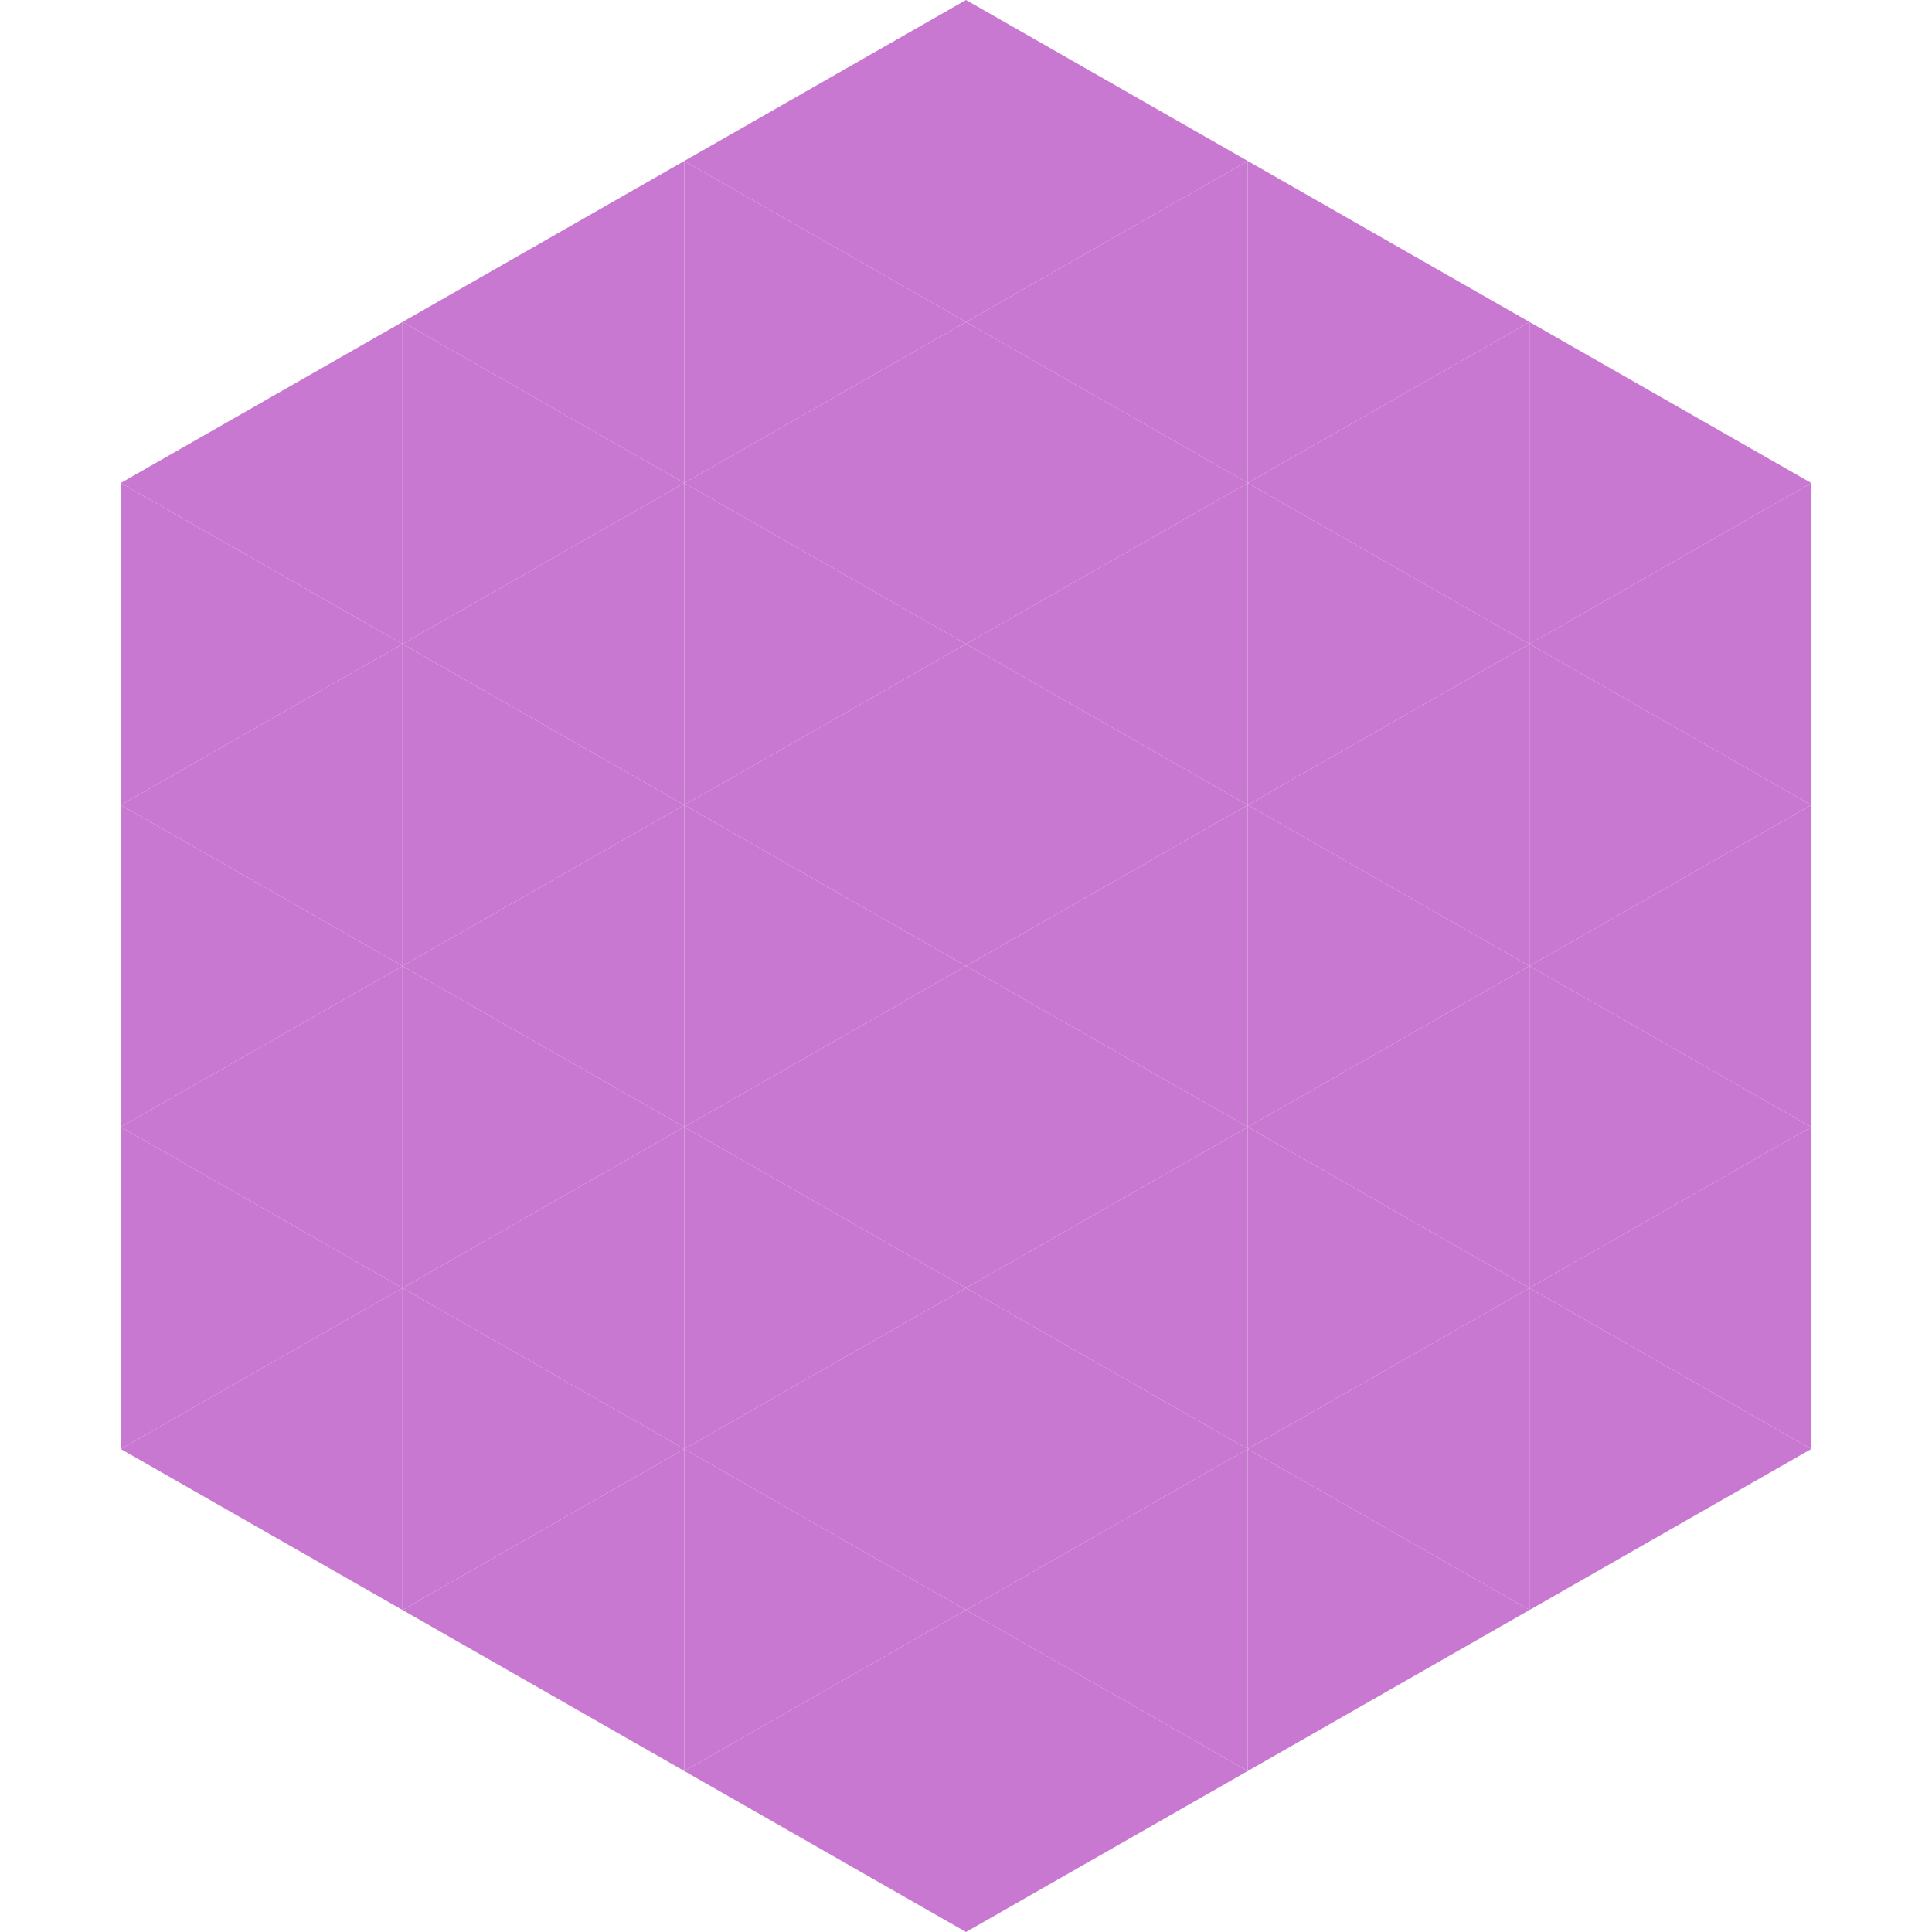 <?xml version="1.0"?>
<!-- Generated by SVGo -->
<svg width="240" height="240"
     xmlns="http://www.w3.org/2000/svg"
     xmlns:xlink="http://www.w3.org/1999/xlink">
<polygon points="50,40 15,60 50,80" style="fill:rgb(201,120,209)" />
<polygon points="190,40 225,60 190,80" style="fill:rgb(201,120,209)" />
<polygon points="15,60 50,80 15,100" style="fill:rgb(201,120,209)" />
<polygon points="225,60 190,80 225,100" style="fill:rgb(201,120,209)" />
<polygon points="50,80 15,100 50,120" style="fill:rgb(201,120,209)" />
<polygon points="190,80 225,100 190,120" style="fill:rgb(201,120,209)" />
<polygon points="15,100 50,120 15,140" style="fill:rgb(201,120,209)" />
<polygon points="225,100 190,120 225,140" style="fill:rgb(201,120,209)" />
<polygon points="50,120 15,140 50,160" style="fill:rgb(201,120,209)" />
<polygon points="190,120 225,140 190,160" style="fill:rgb(201,120,209)" />
<polygon points="15,140 50,160 15,180" style="fill:rgb(201,120,209)" />
<polygon points="225,140 190,160 225,180" style="fill:rgb(201,120,209)" />
<polygon points="50,160 15,180 50,200" style="fill:rgb(201,120,209)" />
<polygon points="190,160 225,180 190,200" style="fill:rgb(201,120,209)" />
<polygon points="15,180 50,200 15,220" style="fill:rgb(255,255,255); fill-opacity:0" />
<polygon points="225,180 190,200 225,220" style="fill:rgb(255,255,255); fill-opacity:0" />
<polygon points="50,0 85,20 50,40" style="fill:rgb(255,255,255); fill-opacity:0" />
<polygon points="190,0 155,20 190,40" style="fill:rgb(255,255,255); fill-opacity:0" />
<polygon points="85,20 50,40 85,60" style="fill:rgb(201,120,209)" />
<polygon points="155,20 190,40 155,60" style="fill:rgb(201,120,209)" />
<polygon points="50,40 85,60 50,80" style="fill:rgb(201,120,209)" />
<polygon points="190,40 155,60 190,80" style="fill:rgb(201,120,209)" />
<polygon points="85,60 50,80 85,100" style="fill:rgb(201,120,209)" />
<polygon points="155,60 190,80 155,100" style="fill:rgb(201,120,209)" />
<polygon points="50,80 85,100 50,120" style="fill:rgb(201,120,209)" />
<polygon points="190,80 155,100 190,120" style="fill:rgb(201,120,209)" />
<polygon points="85,100 50,120 85,140" style="fill:rgb(201,120,209)" />
<polygon points="155,100 190,120 155,140" style="fill:rgb(201,120,209)" />
<polygon points="50,120 85,140 50,160" style="fill:rgb(201,120,209)" />
<polygon points="190,120 155,140 190,160" style="fill:rgb(201,120,209)" />
<polygon points="85,140 50,160 85,180" style="fill:rgb(201,120,209)" />
<polygon points="155,140 190,160 155,180" style="fill:rgb(201,120,209)" />
<polygon points="50,160 85,180 50,200" style="fill:rgb(201,120,209)" />
<polygon points="190,160 155,180 190,200" style="fill:rgb(201,120,209)" />
<polygon points="85,180 50,200 85,220" style="fill:rgb(201,120,209)" />
<polygon points="155,180 190,200 155,220" style="fill:rgb(201,120,209)" />
<polygon points="120,0 85,20 120,40" style="fill:rgb(201,120,209)" />
<polygon points="120,0 155,20 120,40" style="fill:rgb(201,120,209)" />
<polygon points="85,20 120,40 85,60" style="fill:rgb(201,120,209)" />
<polygon points="155,20 120,40 155,60" style="fill:rgb(201,120,209)" />
<polygon points="120,40 85,60 120,80" style="fill:rgb(201,120,209)" />
<polygon points="120,40 155,60 120,80" style="fill:rgb(201,120,209)" />
<polygon points="85,60 120,80 85,100" style="fill:rgb(201,120,209)" />
<polygon points="155,60 120,80 155,100" style="fill:rgb(201,120,209)" />
<polygon points="120,80 85,100 120,120" style="fill:rgb(201,120,209)" />
<polygon points="120,80 155,100 120,120" style="fill:rgb(201,120,209)" />
<polygon points="85,100 120,120 85,140" style="fill:rgb(201,120,209)" />
<polygon points="155,100 120,120 155,140" style="fill:rgb(201,120,209)" />
<polygon points="120,120 85,140 120,160" style="fill:rgb(201,120,209)" />
<polygon points="120,120 155,140 120,160" style="fill:rgb(201,120,209)" />
<polygon points="85,140 120,160 85,180" style="fill:rgb(201,120,209)" />
<polygon points="155,140 120,160 155,180" style="fill:rgb(201,120,209)" />
<polygon points="120,160 85,180 120,200" style="fill:rgb(201,120,209)" />
<polygon points="120,160 155,180 120,200" style="fill:rgb(201,120,209)" />
<polygon points="85,180 120,200 85,220" style="fill:rgb(201,120,209)" />
<polygon points="155,180 120,200 155,220" style="fill:rgb(201,120,209)" />
<polygon points="120,200 85,220 120,240" style="fill:rgb(201,120,209)" />
<polygon points="120,200 155,220 120,240" style="fill:rgb(201,120,209)" />
<polygon points="85,220 120,240 85,260" style="fill:rgb(255,255,255); fill-opacity:0" />
<polygon points="155,220 120,240 155,260" style="fill:rgb(255,255,255); fill-opacity:0" />
</svg>
